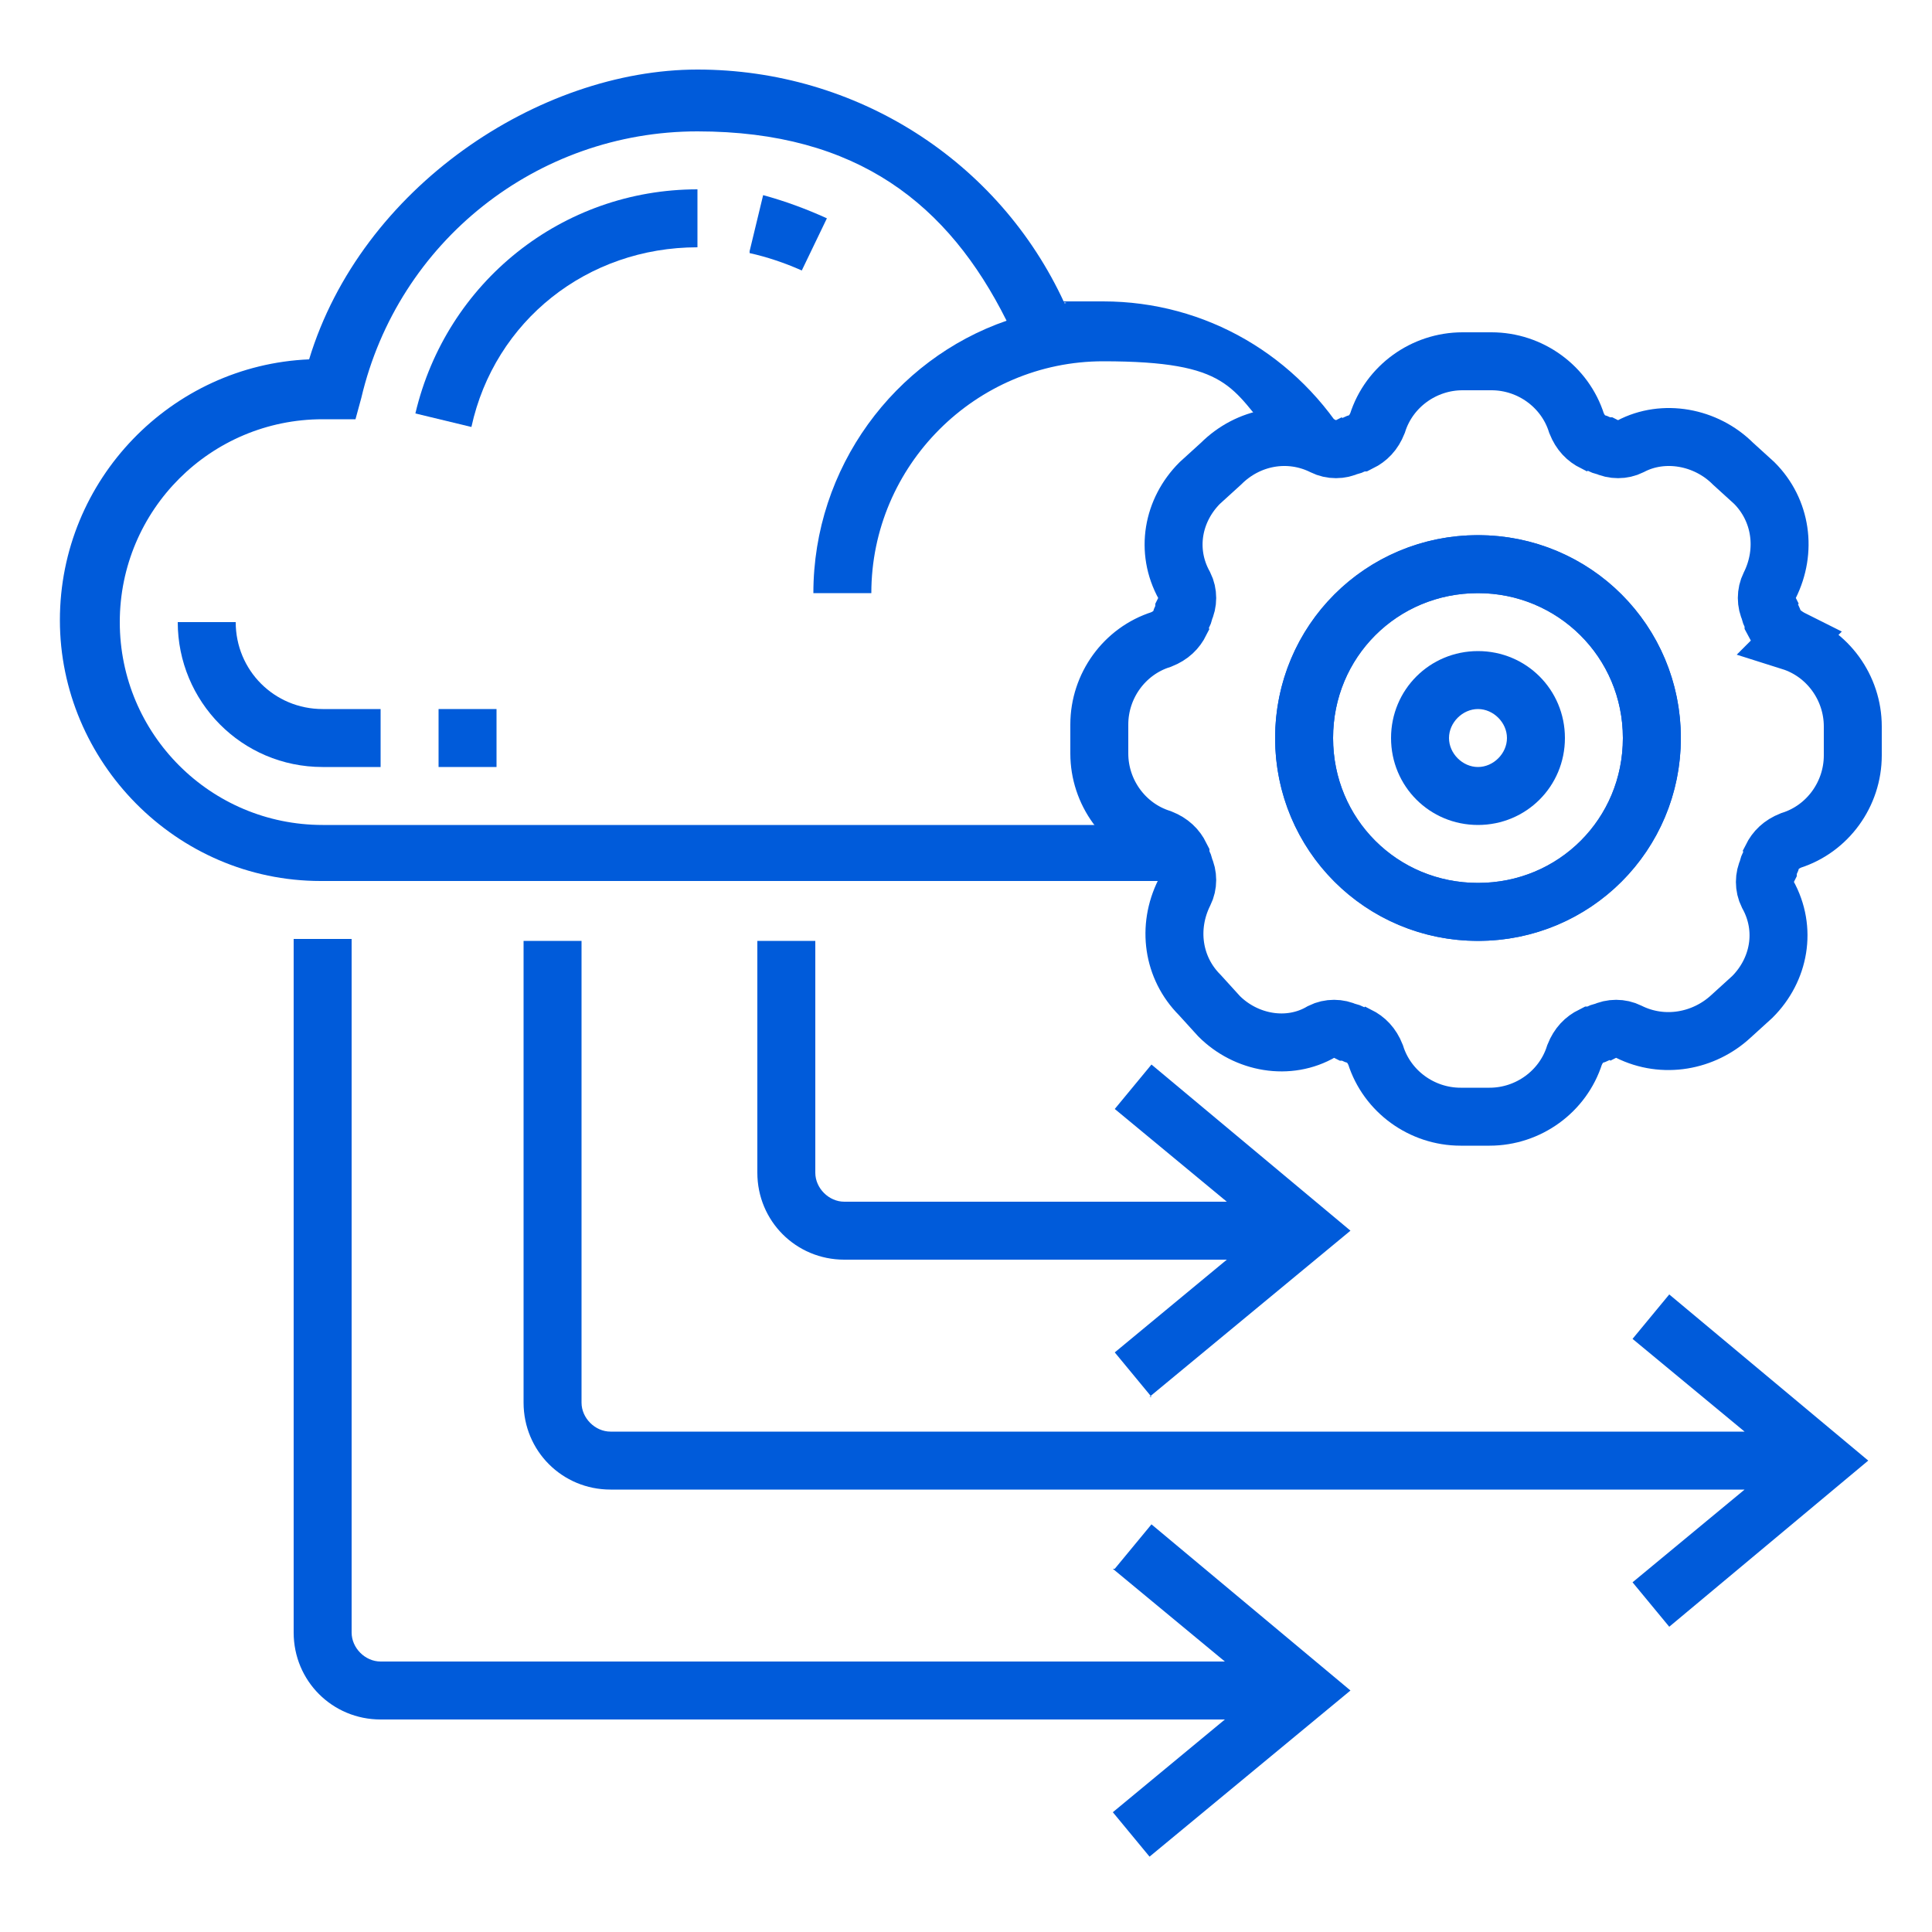 <?xml version="1.0" encoding="UTF-8"?>
<svg xmlns="http://www.w3.org/2000/svg" version="1.1" viewBox="0 0 100 100">
  <defs>
    <style>
      .cls-1 {
        fill: none;
        stroke: #005bda;
        stroke-miterlimit: 10;
        stroke-width: 3px;
      }

      .cls-2 {
        fill: #005bda;
      }
    </style>
  </defs>
  <!-- Generator: Adobe Illustrator 28.7.1, SVG Export Plug-In . SVG Version: 1.2.0 Build 142)  -->
  <g>
    <g id="Layer_1">
      <path class="cls-1" d="M92.8,33.1c-.4-.2-.8-.5-1-.9,0-.2-.2-.4-.2-.6-.2-.4-.2-.9,0-1.3.9-1.8.6-3.9-.8-5.3l-1.1-1c-1.4-1.4-3.6-1.8-5.3-.9-.4.2-.9.2-1.3,0-.2,0-.4-.2-.6-.2-.4-.2-.7-.5-.9-1-.6-1.9-2.4-3.2-4.4-3.2h-1.5c-2,0-3.8,1.3-4.4,3.2-.2.5-.5.8-.9,1-.2,0-.4.2-.6.2-.4.2-.9.2-1.3,0-1.8-.9-3.9-.5-5.3.9l-1.1,1c-1.4,1.4-1.8,3.5-.8,5.3.2.4.2.9,0,1.3,0,.2-.2.4-.2.6-.2.4-.5.7-1,.9-1.9.6-3.2,2.4-3.2,4.4v1.5c0,2,1.3,3.8,3.2,4.4.5.2.8.5,1,.9,0,.2.2.4.2.6.2.4.2.9,0,1.3-.9,1.8-.6,3.9.8,5.3l1,1.1c1.4,1.4,3.6,1.8,5.3.8.4-.2.9-.2,1.3,0,.2,0,.4.2.6.2.4.2.7.5.9,1,.6,1.9,2.4,3.2,4.4,3.2h1.5c2,0,3.8-1.3,4.4-3.2.2-.5.5-.8.9-1,.2,0,.4-.2.6-.2.4-.2.9-.2,1.3,0,1.8.9,3.9.5,5.3-.8l1.1-1c1.4-1.4,1.8-3.5.8-5.3-.2-.4-.2-.9,0-1.3,0-.2.2-.4.2-.6.2-.4.5-.7,1-.9,1.9-.6,3.2-2.4,3.2-4.4v-1.5c0-2-1.3-3.8-3.2-4.4h0ZM76.5,47.2c-5,0-9-4-9-9s4-9,9-9,9,4,9,9-4,9-9,9Z"/>
      <g>
        <path class="cls-2" d="M76.5,42.7c2.5,0,4.5-2,4.5-4.5s-2-4.5-4.5-4.5-4.5,2-4.5,4.5,2,4.5,4.5,4.5ZM76.5,36.7c.8,0,1.5.7,1.5,1.5s-.7,1.5-1.5,1.5-1.5-.7-1.5-1.5.7-1.5,1.5-1.5Z"/>
        <path class="cls-2" d="M61.5,45.7c0-.3,0-.6,0-.9,0-.2-.2-.4-.2-.6-.2-.4-.5-.7-1-.9-.5-.2-.9-.4-1.2-.6H16.7c-5.8,0-10.5-4.7-10.5-10.5s4.7-10.5,10.5-10.5.2,0,.2,0h1.5c0,0,.3-1.1.3-1.1,1.9-8.1,9.1-13.8,17.4-13.8s13,3.8,16,9.8c-5.8,2-10,7.6-10,14.1h3c0-6.6,5.4-12,12-12s6.6,1.4,8.8,3.9c.9-.1,1.9,0,2.7.4.4.2.9.2,1.3,0-2.7-4.6-7.5-7.4-12.8-7.4s-1.3,0-2,.1c-3.4-7.4-10.8-12.1-19-12.1s-17.4,6.1-20.1,15c-7.1.3-12.9,6.2-12.9,13.5s6,13.5,13.5,13.5h44.8Z"/>
        <path class="cls-2" d="M66,38.2c0,5.8,4.7,10.5,10.5,10.5s10.5-4.7,10.5-10.5-4.7-10.5-10.5-10.5-10.5,4.7-10.5,10.5ZM76.5,30.7c4.1,0,7.5,3.3,7.5,7.5s-3.3,7.5-7.5,7.5-7.5-3.3-7.5-7.5,3.3-7.5,7.5-7.5Z"/>
        <path class="cls-2" d="M57.6,81.2l5.8,4.8H19.7c-.8,0-1.5-.7-1.5-1.5v-35.9h-3v35.9c0,2.5,2,4.5,4.5,4.5h43.7l-5.8,4.8,1.9,2.3,10.4-8.6-10.3-8.6-1.9,2.3h0Z"/>
        <path class="cls-2" d="M59.5,72.3l10.4-8.6-10.3-8.6-1.9,2.3,5.8,4.8h-19.8c-.8,0-1.5-.7-1.5-1.5v-12h-3v12c0,2.5,2,4.5,4.5,4.5h19.8l-5.8,4.8,1.9,2.3h0Z"/>
        <path class="cls-2" d="M86.4,67l-1.9,2.3,5.8,4.8H31.6c-.8,0-1.5-.7-1.5-1.5v-23.9h-3v23.9c0,2.5,2,4.5,4.5,4.5h58.7l-5.8,4.8,1.9,2.3,10.3-8.6-10.3-8.6h0Z"/>
        <path class="cls-2" d="M36.1,12.8v-3c-7,0-13,4.8-14.6,11.6l2.9.7c1.2-5.5,6-9.3,11.7-9.3Z"/>
        <path class="cls-2" d="M38.8,13.1c.9.2,1.8.5,2.7.9l1.3-2.7c-1.1-.5-2.2-.9-3.3-1.2,0,0-.7,2.9-.7,2.9Z"/>
        <path class="cls-2" d="M12.2,32.2h-3c0,4.1,3.3,7.5,7.5,7.5h3v-3h-3c-2.5,0-4.5-2-4.5-4.5Z"/>
        <path class="cls-2" d="M22.7,36.7h3v3h-3v-3Z"/>
      </g>
    </g>
  </g>
</svg>